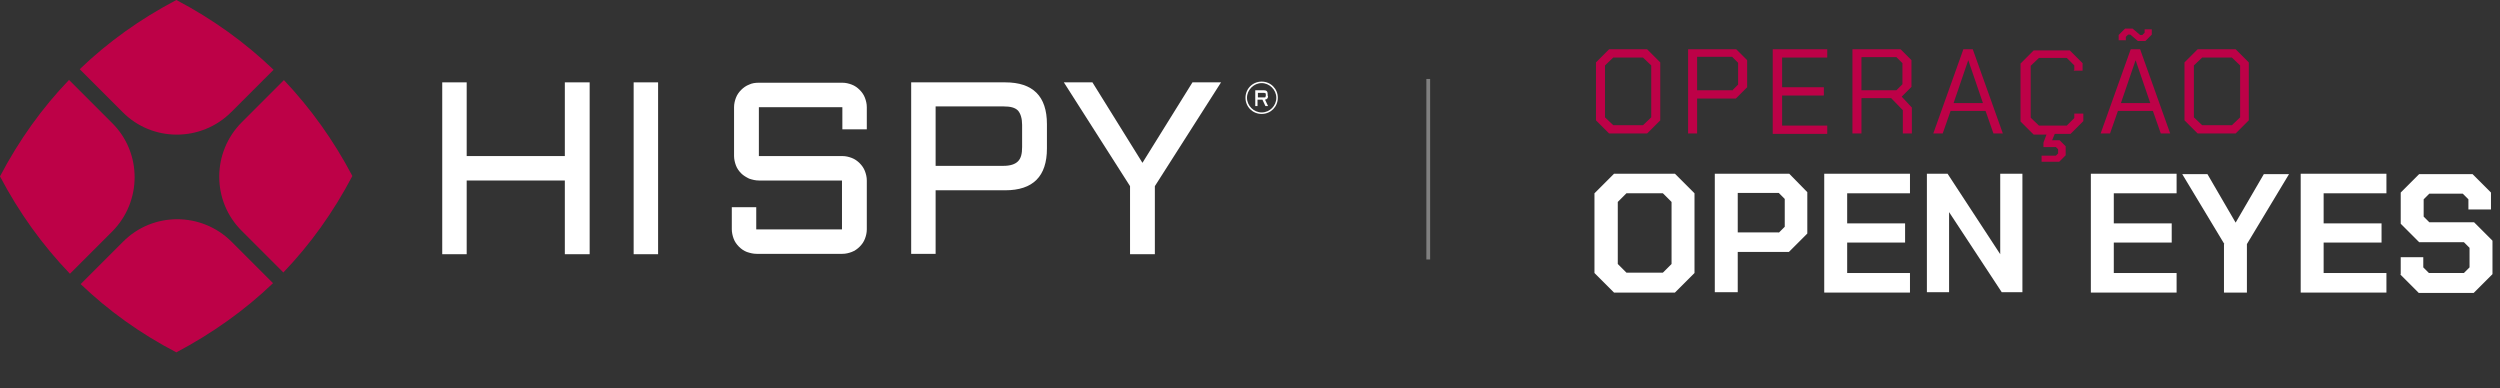 <svg xmlns="http://www.w3.org/2000/svg" viewBox="0 0 664.8 103.2"><rect x="0" y="0" width="664.8" height="103.2" fill="#333333" stroke="none"/><defs><style>      .cls-1, .cls-2 {        fill-rule: evenodd;      }      .cls-1, .cls-3 {        fill: #fff;      }      .cls-4 {        fill: gray;      }      .cls-5 {        isolation: isolate;      }      .cls-2, .cls-6 {        fill: #bd0147;      }    </style></defs><g><g id="Camada_2"><g id="Camada_2-2"><g><g><path class="cls-2" d="M72.7,18.6l-11.2,11.2c-8,8-21,8-28.9,0l-11.4-11.4C28.7,11.2,37.2,5.1,46.9,0c9.7,5.1,18.3,11.3,25.9,18.6ZM75.3,72.5c7.2-7.5,13.3-16,18.4-25.7-5-9.5-11.1-18-18.2-25.5l-11.2,11.2c-8,8-8,21,0,28.9l11,11h0ZM21.4,75.5c7.4,7.1,15.9,13.2,25.5,18.2,9.6-5.1,18.2-11.2,25.7-18.4l-11-11c-8-8-21-8-28.9,0l-11.2,11.2h0ZM18.4,21.2C11.2,28.7,5.1,37.2,0,46.9c5.1,9.7,11.3,18.3,18.6,25.9l11.2-11.2c8-8,8-21,0-28.9,0,0-11.4-11.4-11.4-11.4Z"></path><polygon class="cls-3" points="290.5 21.9 303.8 43.3 317.1 21.9 324.7 21.9 307.1 49.5 307.1 67.6 300.5 67.6 300.5 49.5 282.9 21.9 290.5 21.9"></polygon><path class="cls-3" d="M248.8,44.1h18.1c1.7,0,3-.4,3.8-1.2.8-.8,1.1-2,1.1-3.8v-5.9c0-1.7-.4-3-1.1-3.8-.8-.8-2-1.1-3.8-1.1h-18.1v15.7h0ZM242.3,67.6V21.9h25c7.4,0,11.1,3.7,11.1,11.1v6.5c0,7.4-3.7,11.1-11.1,11.1h-18.5v16.9h-6.5,0Z"></path><path class="cls-3" d="M201.8,48c-.9,0-1.7-.2-2.6-.5-.8-.4-1.5-.8-2.1-1.4-.6-.6-1.1-1.3-1.4-2.1-.3-.8-.5-1.7-.5-2.5v-13c0-.9.2-1.7.5-2.5.3-.8.8-1.5,1.4-2.1.6-.6,1.3-1.1,2.1-1.4.8-.4,1.7-.5,2.6-.5h22.2c.9,0,1.7.2,2.5.5.8.3,1.5.8,2.1,1.4.6.6,1.1,1.3,1.4,2.1.3.8.5,1.6.5,2.5v5.9h-6.5v-5.9h-22.2v13h22.2c.9,0,1.7.2,2.5.5.8.3,1.5.8,2.1,1.4s1.1,1.3,1.4,2.1c.3.8.5,1.6.5,2.5v13c0,.9-.2,1.7-.5,2.5-.3.8-.8,1.5-1.4,2.1-.6.6-1.3,1.1-2.1,1.4-.8.3-1.6.5-2.5.5h-22.8c-.9,0-1.7-.2-2.6-.5-.8-.3-1.5-.8-2.1-1.4s-1.1-1.3-1.4-2.1c-.3-.8-.5-1.7-.5-2.5v-5.9h6.5v5.9h22.8v-13s-22.2,0-22.2,0Z"></path><rect class="cls-3" x="168.5" y="21.9" width="6.5" height="45.7"></rect><polygon class="cls-3" points="156.8 21.9 156.8 67.6 150.2 67.6 150.2 48 124.1 48 124.1 67.6 117.6 67.6 117.6 21.9 124.1 21.9 124.1 41.5 150.2 41.5 150.2 21.9 156.8 21.9"></polygon><path class="cls-1" d="M335.5,30.3c2.4,0,4.3-1.9,4.3-4.3s-1.9-4.3-4.3-4.3-4.3,1.9-4.3,4.3,1.9,4.3,4.3,4.3ZM335.5,29.9c2.2,0,3.9-1.8,3.9-3.9s-1.8-3.9-3.9-3.9-3.9,1.8-3.9,3.9,1.8,3.9,3.9,3.9Z"></path><path class="cls-3" d="M334.5,25.9h1.7c.2,0,.3,0,.3-.1s.1-.2.1-.3v-.4c0-.2,0-.3-.1-.3s-.2-.1-.3-.1h-1.7v1.3h0ZM337.2,25.5c0,.6-.2.9-.8,1l.8,1.7h-.7l-.8-1.7h-1.3v1.7h-.6v-4.2h2.3c.7,0,1,.3,1,1v.5h0Z"></path></g><g><g class="cls-5"><g class="cls-5"><path class="cls-3" d="M424,72.6v-21.2l5.2-5.2h16.2l5.2,5.2v21.2l-5.2,5.2h-16.2l-5.2-5.2ZM442.2,72.5l2.3-2.3v-16.5l-2.3-2.3h-9.7l-2.3,2.3v16.5l2.3,2.3h9.7Z"></path><path class="cls-3" d="M456,46.2h19.8l4.8,4.9v11l-4.9,4.9h-13.6v10.7h-6.1v-31.5ZM473,61.9l1.6-1.6v-7.4l-1.6-1.6h-10.9v10.5h10.9Z"></path><path class="cls-3" d="M485.1,46.2h22.8v5.2h-16.7v8h15.4v5.1h-15.4v8.1h16.7v5.2h-22.8v-31.5Z"></path><path class="cls-3" d="M512.4,46.2h5.5l14,21.4h0v-21.4h5.9v31.5h-5.5l-14-21.3h0v21.3h-5.9v-31.5Z"></path><path class="cls-3" d="M556,46.2h22.8v5.2h-16.7v8h15.4v5.1h-15.4v8.1h16.7v5.2h-22.8v-31.5Z"></path><path class="cls-3" d="M591.5,64.9l-11.2-18.6h6.7l7.5,12.9h0l7.5-12.9h6.7l-11.2,18.6v12.9h-6.1v-12.9Z"></path><path class="cls-3" d="M611.8,46.2h22.8v5.2h-16.7v8h15.4v5.1h-15.4v8.1h16.7v5.2h-22.8v-31.5Z"></path><path class="cls-3" d="M638.4,72.9v-4.5h6v2.7l1.5,1.5h9.3l1.5-1.5v-5.2l-1.5-1.5h-11.9l-4.9-4.9v-8.3l4.9-4.9h14.2l4.9,4.9v4.5h-6v-2.7l-1.5-1.5h-8.9l-1.5,1.5v4.6l1.5,1.5h11.9l4.9,4.9v8.9l-5,5h-14.6l-4.9-4.9Z"></path></g></g><g class="cls-5"><g class="cls-5"><path class="cls-6" d="M424.4,32v-15.4l3.5-3.5h10.1l3.5,3.5v15.4l-3.5,3.5h-10.1l-3.5-3.5ZM436.9,33.3l2.2-2.1v-13.8l-2.2-2.1h-7.9l-2.2,2.1v13.8l2.2,2.1h7.9Z"></path><path class="cls-6" d="M448.9,13.1h12.8l2.9,2.9v7.2l-3,3h-10.3v9.3h-2.4V13.1ZM460.6,24.1l1.6-1.6v-5.8l-1.6-1.6h-9.3v8.9h9.3Z"></path><path class="cls-6" d="M471.4,13.1h14.5v2.2h-12v7.9h11.1v2.2h-11.1v8h12v2.2h-14.5V13.1Z"></path><path class="cls-6" d="M508.4,28.7v6.8h-2.4v-6.2l-3.1-3.2h-7.9v9.4h-2.4V13.1h12.8l2.9,2.9v7.1l-2.6,2.6,2.7,2.9ZM495,24h9.3l1.6-1.6v-5.6l-1.6-1.6h-9.3v8.8Z"></path></g><g class="cls-5"><path class="cls-6" d="M522,13.1h2.6l8,22.4h-2.5l-2.1-6h-9.3l-2.1,6h-2.5l8-22.4ZM527.3,27.4l-3.9-11.4h0l-3.9,11.4h7.9Z"></path></g><g class="cls-5"><path class="cls-6" d="M551.6,18.6v-1.2l-2-2h-7.4l-2.2,2.1v13.8l2.2,2.1h7.4l2-2v-1.2h2.4v2l-3.4,3.4h-4.2l-.7,1.7h2l1.6,1.6v2.4l-1.7,1.7h-4.7v-1.6h3.8l.6-.6v-1.1l-.6-.6h-3.3v-1.2l.8-2.1h-3.4l-3.5-3.5v-15.4l3.5-3.5h9.6l3.4,3.4v2h-2.4Z"></path></g><g class="cls-5"><path class="cls-6" d="M566.5,13.1h2.6l8,22.4h-2.5l-2.1-6h-9.3l-2.1,6h-2.5l8-22.4ZM566.5,9.2h-.6l-.6.6v.9h-1.9v-1.4l1.7-1.7h2l2,1.7h.6l.6-.6v-.9h1.9v1.4l-1.7,1.7h-2l-2-1.7ZM571.8,27.4l-3.9-11.4h0l-3.9,11.4h7.9Z"></path></g><g class="cls-5"><path class="cls-6" d="M580.9,32v-15.4l3.5-3.5h10.1l3.5,3.5v15.4l-3.5,3.5h-10.1l-3.5-3.5ZM593.5,33.3l2.2-2.1v-13.8l-2.2-2.1h-7.9l-2.2,2.1v13.8l2.2,2.1h7.9Z"></path></g></g></g><rect class="cls-4" x="379.3" y="21" width="1" height="48"></rect></g></g></g></g></svg>